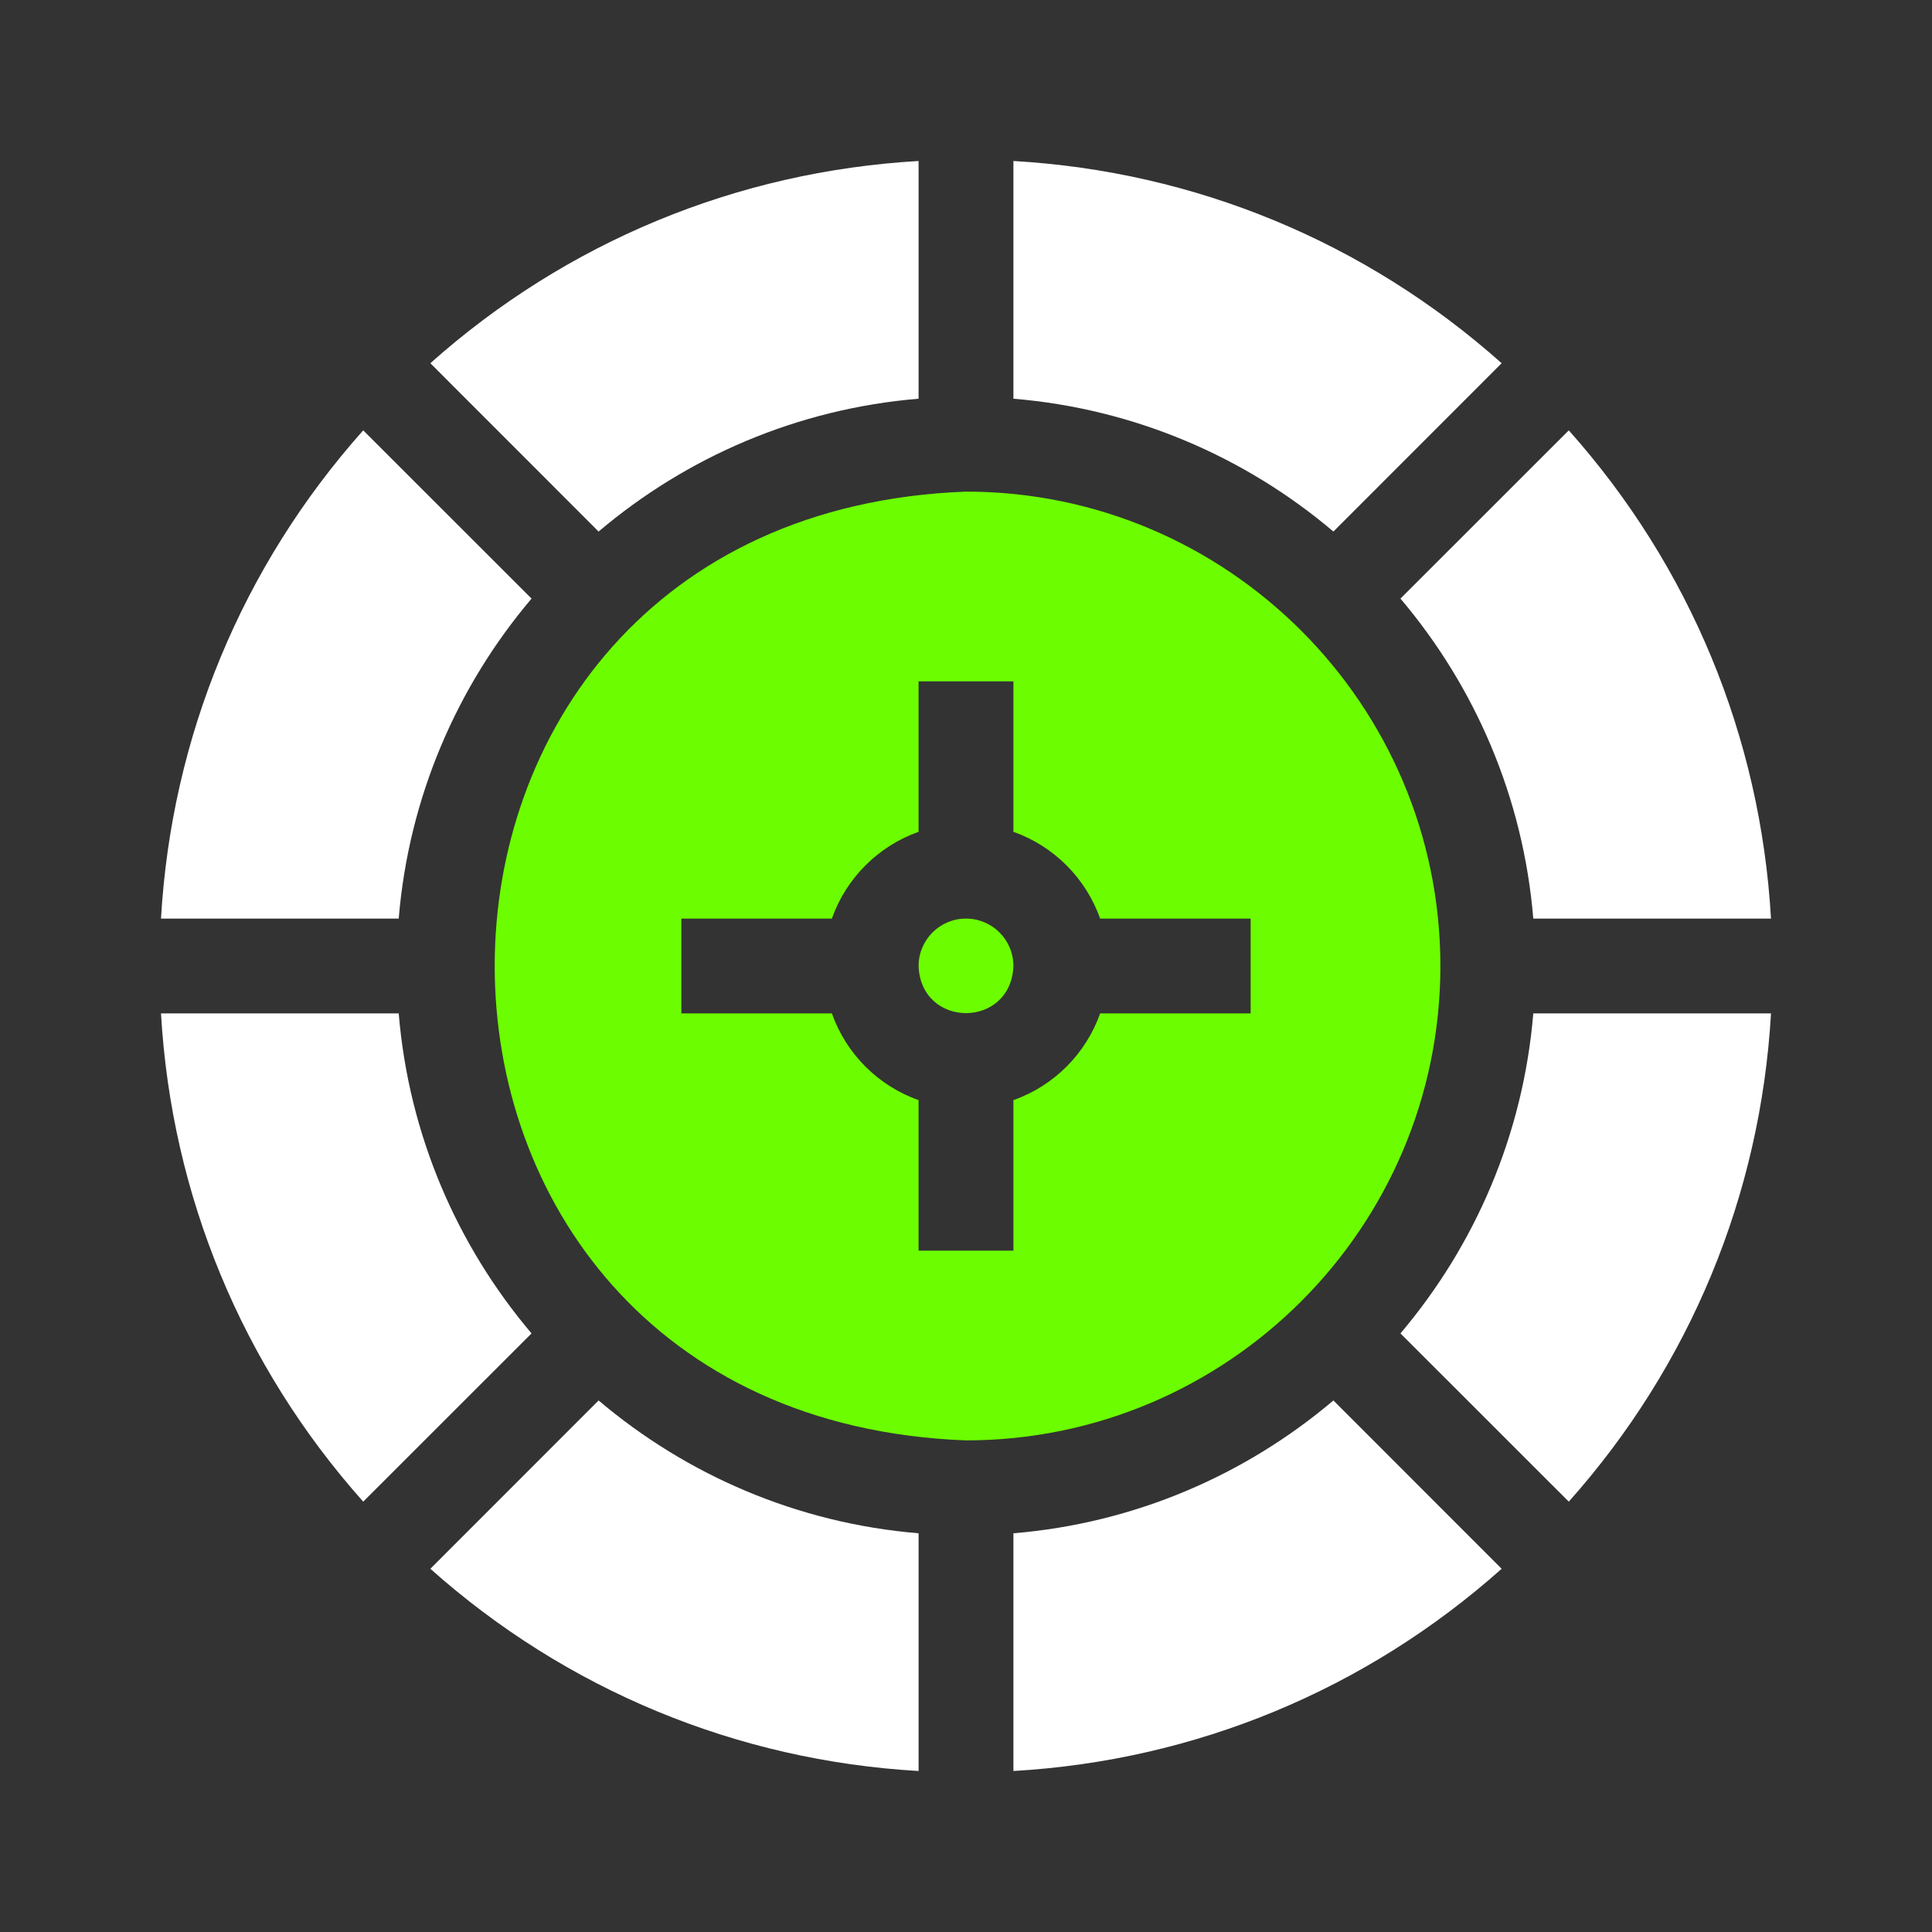 <svg width="24" height="24" viewBox="0 0 24 24" fill="none" xmlns="http://www.w3.org/2000/svg">
<rect x="0" y="0" width="24" height="24" fill="#333333" stroke="none"/>
<path d="M12 11.411C11.675 11.411 11.411 11.675 11.411 12C11.44 12.781 12.56 12.78 12.589 12C12.589 11.675 12.325 11.411 12 11.411Z" fill="#6CFE00"/>
<path d="M17.893 12C17.893 8.751 15.249 6.107 12 6.107C4.193 6.403 4.195 17.598 12 17.893C15.249 17.893 17.893 15.249 17.893 12ZM15.536 12.589H13.666C13.489 13.091 13.091 13.489 12.589 13.666V15.536H11.411V13.666C10.909 13.489 10.511 13.091 10.334 12.589H8.464V11.411H10.334C10.511 10.909 10.909 10.511 11.411 10.333V8.464H12.589V10.333C13.091 10.511 13.489 10.909 13.666 11.411H15.536V12.589Z" fill="#6CFE00"/>
<path d="M4.953 12.589H2C2.13 14.848 3.007 16.965 4.512 18.654L6.603 16.564C5.678 15.472 5.078 14.097 4.953 12.589Z" fill="white"/>
<path d="M6.603 7.436L4.512 5.346C3.007 7.035 2.13 9.152 2 11.411H4.953C5.078 9.903 5.678 8.528 6.603 7.436Z" fill="white"/>
<path d="M19.047 11.411H22C21.87 9.152 20.993 7.035 19.488 5.346L17.397 7.436C18.322 8.528 18.922 9.903 19.047 11.411Z" fill="white"/>
<path d="M11.411 4.953V2C9.152 2.13 7.035 3.007 5.346 4.512L7.436 6.603C8.528 5.678 9.903 5.078 11.411 4.953Z" fill="white"/>
<path d="M18.654 4.512C16.965 3.007 14.848 2.13 12.589 2V4.953C14.097 5.078 15.472 5.678 16.564 6.603L18.654 4.512Z" fill="white"/>
<path d="M12.589 19.047V22C14.848 21.87 16.965 20.993 18.654 19.488L16.564 17.397C15.472 18.322 14.097 18.922 12.589 19.047Z" fill="white"/>
<path d="M5.346 19.488C7.035 20.993 9.152 21.87 11.411 22V19.047C9.903 18.922 8.528 18.322 7.436 17.397L5.346 19.488Z" fill="white"/>
<path d="M17.397 16.564L19.488 18.654C20.993 16.965 21.87 14.848 22 12.589H19.047C18.922 14.097 18.322 15.472 17.397 16.564Z" fill="white"/>
</svg>

